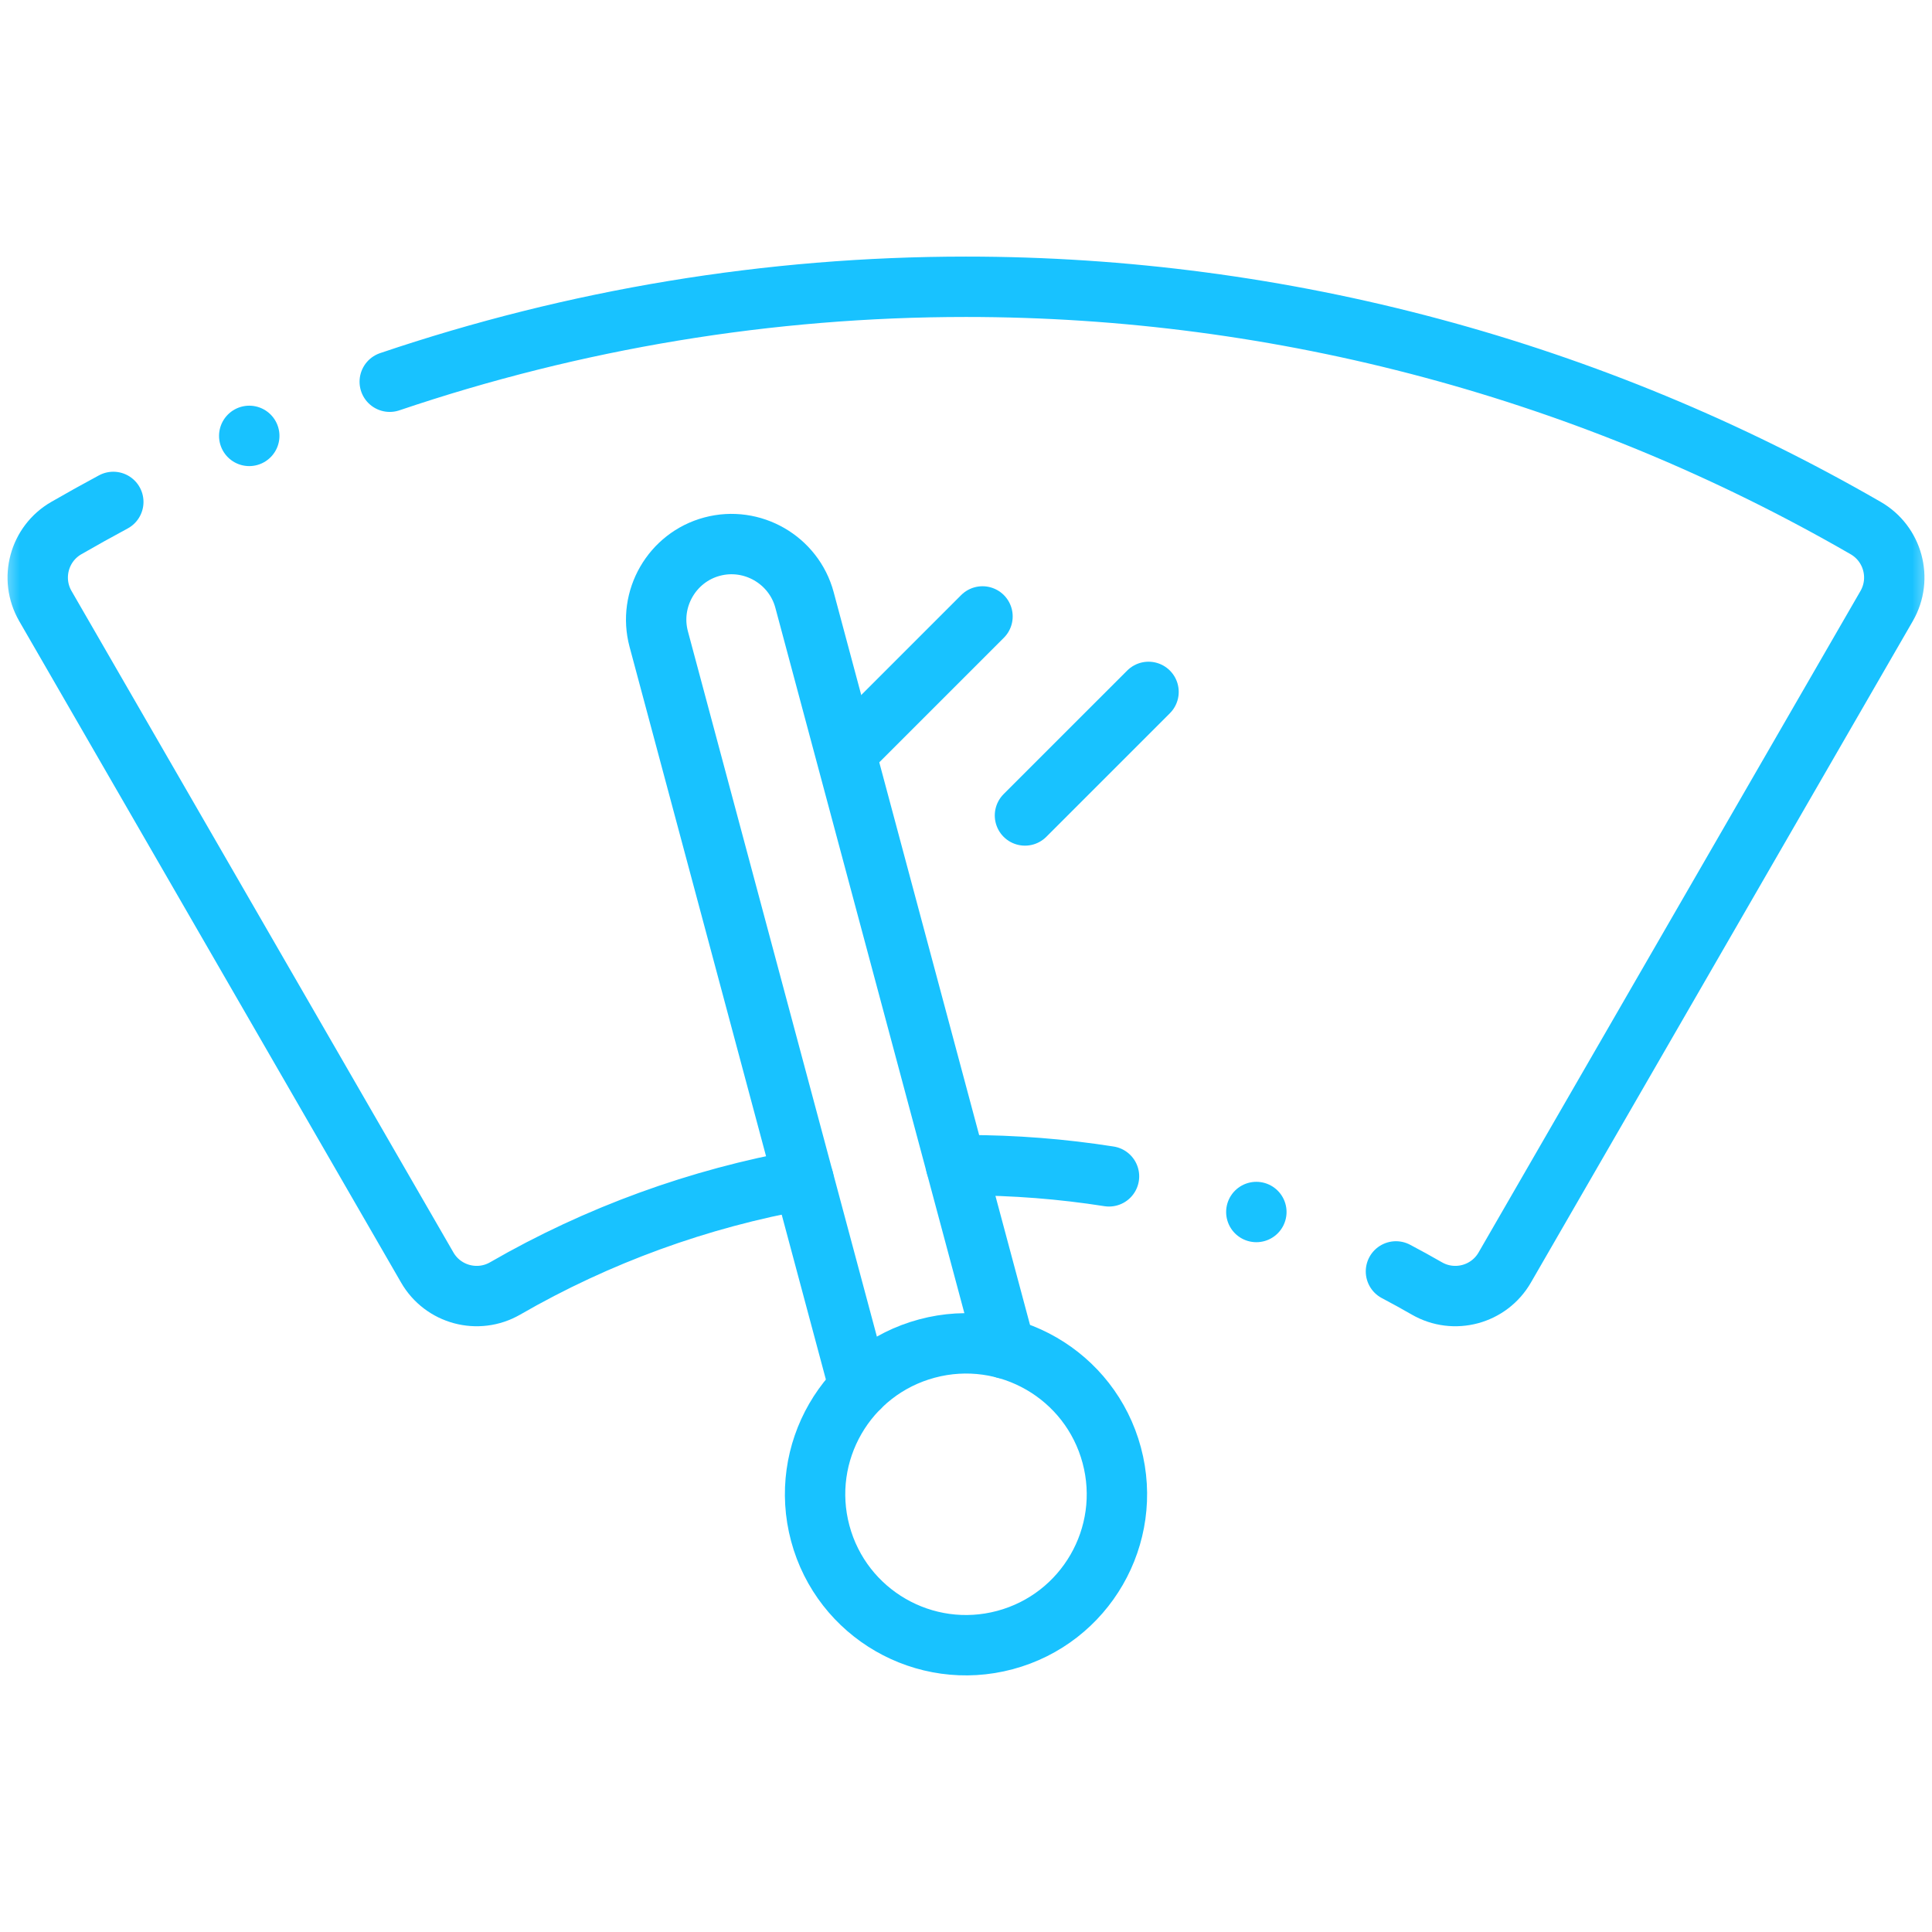 <svg width="48" height="48" viewBox="0 0 48 48" fill="none" xmlns="http://www.w3.org/2000/svg">
<g clip-path="url(#clip0_165_311)">
<g clip-path="url(#clip1_165_311)">
<mask id="mask0_165_311" style="mask-type:luminance" maskUnits="userSpaceOnUse" x="0" y="0" width="48" height="48">
<path d="M0 3.8147e-06H48V48H0V3.8147e-06Z" fill="white"/>
</mask>
<g mask="url(#mask0_165_311)">
<path d="M27.553 29.226C26.381 29.042 25.193 28.949 24 28.949C23.917 28.949 23.834 28.95 23.751 28.95M9.683 9.484C14.276 7.929 19.11 7.125 24 7.125C31.849 7.125 39.554 9.195 46.351 13.119C47.03 13.509 47.264 14.376 46.874 15.055L37.386 31.489C36.996 32.168 36.129 32.402 35.45 32.011C35.197 31.865 34.94 31.724 34.682 31.588M19.964 29.307C17.364 29.772 14.851 30.683 12.55 32.011C11.871 32.402 11.004 32.168 10.614 31.489L1.126 15.055C0.736 14.376 0.97 13.509 1.649 13.119C2.035 12.897 2.423 12.68 2.815 12.47" stroke="#18C2FF" stroke-width="1.5" stroke-miterlimit="22.926" stroke-linecap="round" stroke-linejoin="round"/>
<path d="M23.03 33.504C25.03 32.968 27.085 34.155 27.621 36.155C28.157 38.154 26.97 40.21 24.97 40.746C22.97 41.282 20.915 40.095 20.379 38.095C19.843 36.095 21.03 34.039 23.03 33.504Z" stroke="#18C2FF" stroke-width="1.5" stroke-miterlimit="22.926" stroke-linecap="round" stroke-linejoin="round"/>
<path d="M21.349 34.474L16.366 15.877C16.099 14.881 16.695 13.847 17.691 13.581H17.691C18.687 13.314 19.721 13.91 19.988 14.906L24.971 33.503" stroke="#18C2FF" stroke-width="1.5" stroke-miterlimit="22.926" stroke-linecap="round" stroke-linejoin="round"/>
<path d="M24.41 15.315L21.34 18.385" stroke="#18C2FF" stroke-width="1.5" stroke-miterlimit="22.926" stroke-linecap="round" stroke-linejoin="round"/>
<path d="M28.535 17.19L25.465 20.26" stroke="#18C2FF" stroke-width="1.5" stroke-miterlimit="22.926" stroke-linecap="round" stroke-linejoin="round"/>
<path d="M6.192 10.83L6.193 10.829" stroke="#18C2FF" stroke-width="1.5" stroke-miterlimit="2.613" stroke-linecap="round" stroke-linejoin="round"/>
<path d="M31.214 30.112L31.213 30.112" stroke="#18C2FF" stroke-width="1.5" stroke-miterlimit="2.613" stroke-linecap="round" stroke-linejoin="round"/>
</g>
</g>
</g>
<defs>
<clipPath id="clip0_165_311">
<rect width="48" height="48" fill="white"/>
</clipPath>
<clipPath id="clip1_165_311">
<rect width="48" height="48" fill="white"/>
</clipPath>
</defs>
</svg>
